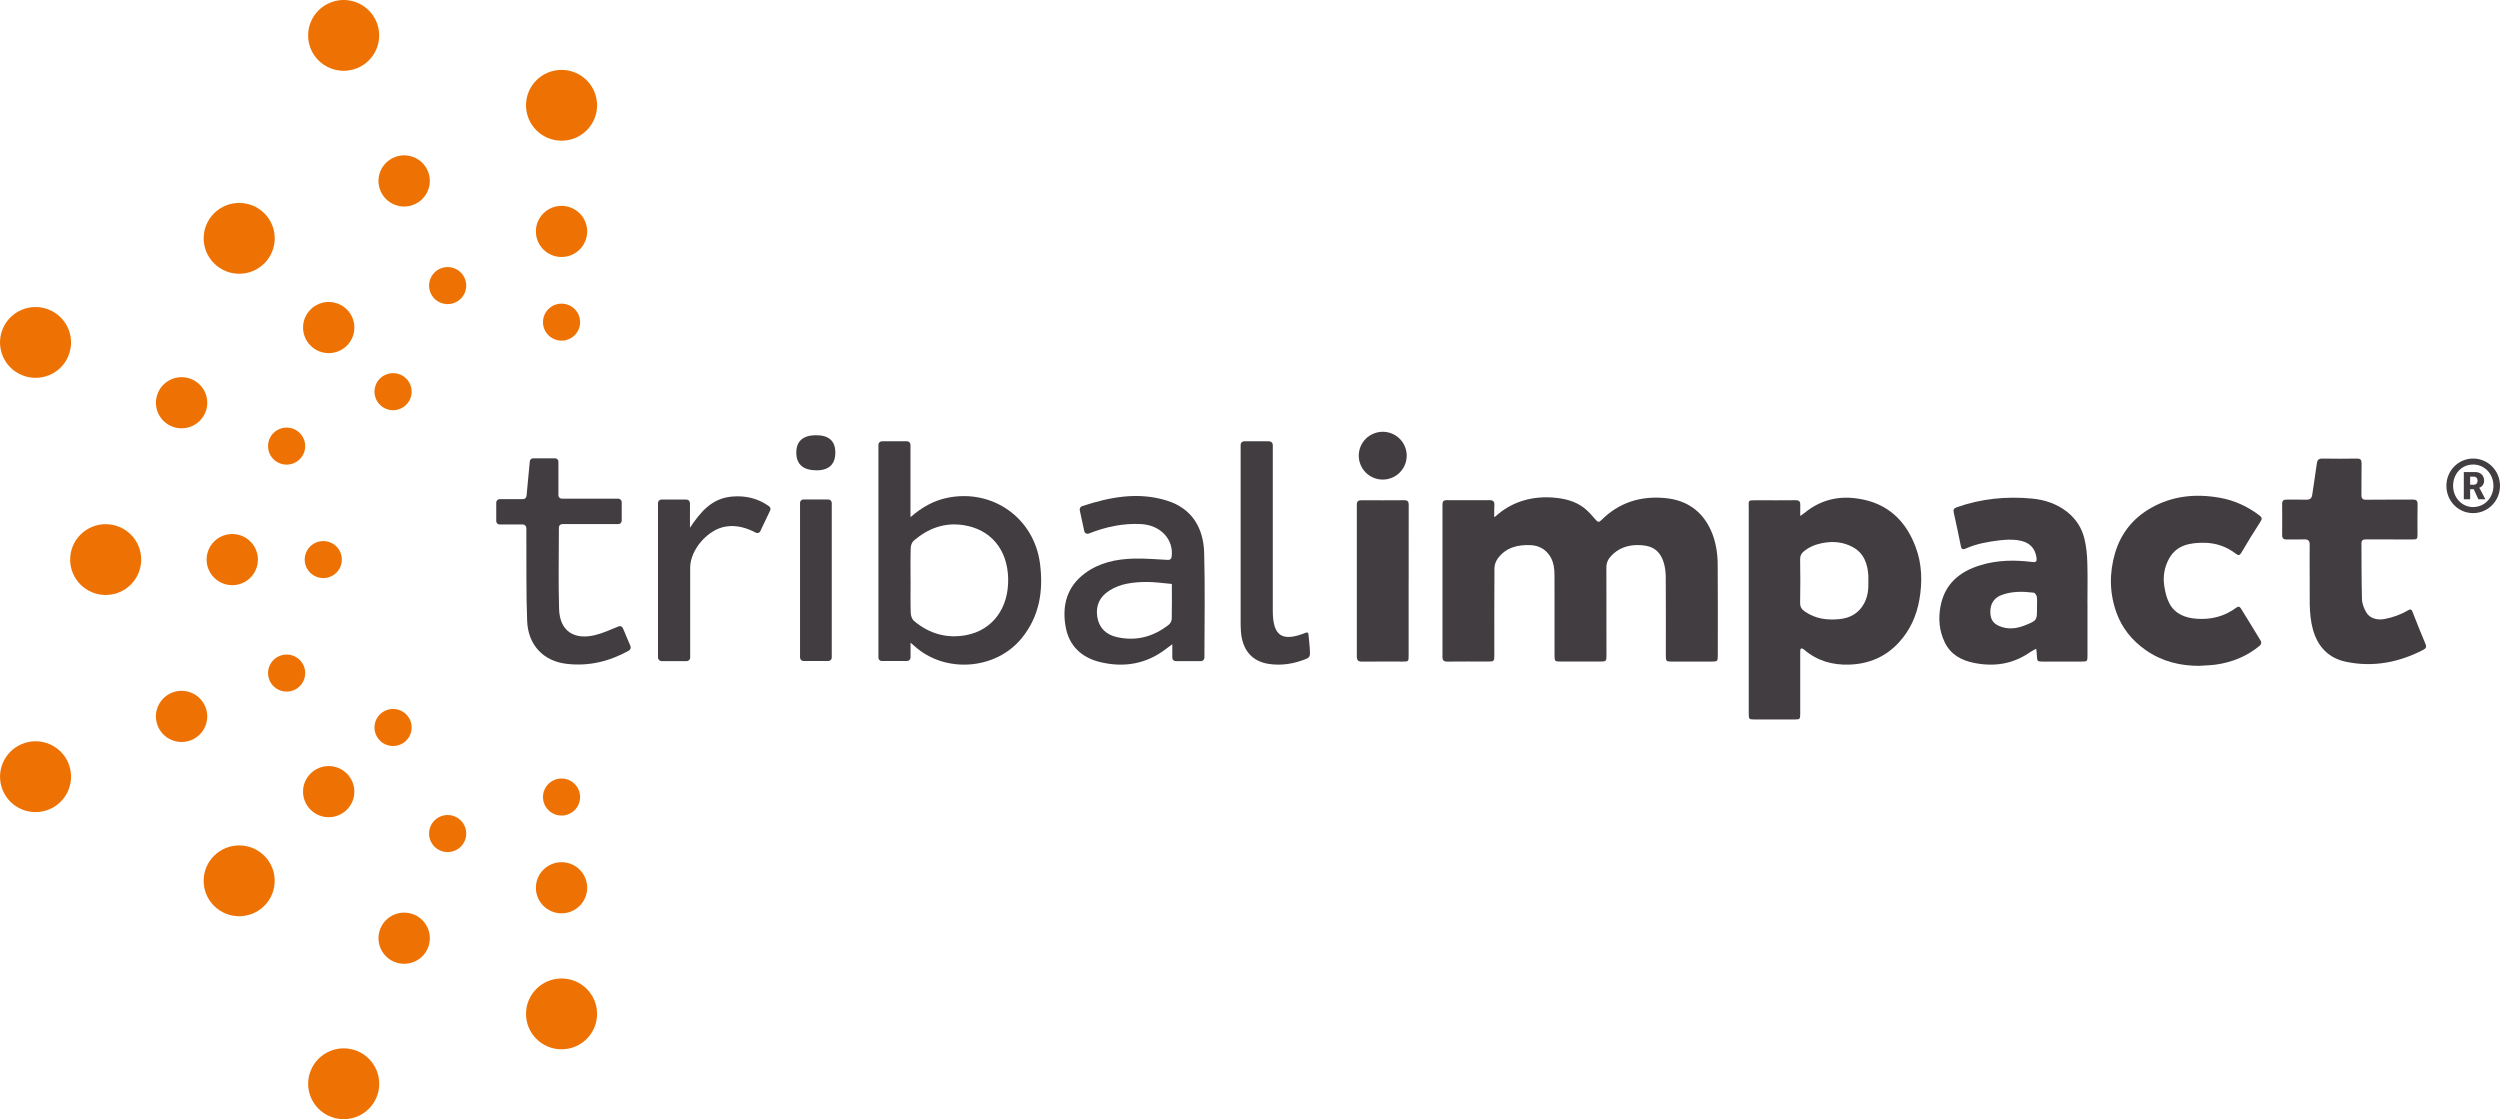 <svg width="172" height="77" viewBox="0 0 172 77" fill="none" xmlns="http://www.w3.org/2000/svg">
<path d="M23.52 38.499C23.52 39.202 22.948 39.772 22.243 39.772C21.538 39.772 20.964 39.202 20.964 38.499C20.964 37.796 21.536 37.226 22.243 37.226C22.95 37.226 23.52 37.796 23.52 38.499Z" fill="#EE7203"/>
<path d="M38.635 56.109C37.929 56.109 37.357 55.539 37.357 54.836C37.357 54.134 37.929 53.562 38.635 53.562C39.34 53.562 39.912 54.132 39.912 54.836C39.912 55.541 39.34 56.109 38.635 56.109Z" fill="#EE7203"/>
<path d="M27.947 27.848C27.448 28.345 26.64 28.345 26.139 27.848C25.64 27.351 25.64 26.543 26.139 26.046C26.64 25.549 27.448 25.549 27.947 26.046C28.446 26.543 28.446 27.351 27.947 27.848Z" fill="#EE7203"/>
<path d="M26.139 50.952C25.64 50.455 25.64 49.647 26.139 49.15C26.637 48.653 27.448 48.653 27.947 49.15C28.446 49.647 28.446 50.455 27.947 50.952C27.448 51.449 26.637 51.449 26.139 50.952Z" fill="#EE7203"/>
<path d="M38.635 23.436C37.929 23.436 37.357 22.866 37.357 22.164C37.357 21.461 37.929 20.891 38.635 20.891C39.34 20.891 39.912 21.461 39.912 22.164C39.912 22.866 39.34 23.436 38.635 23.436Z" fill="#EE7203"/>
<path d="M20.902 45.82C21.171 46.471 20.861 47.215 20.21 47.485C19.556 47.755 18.81 47.444 18.539 46.795C18.268 46.146 18.58 45.4 19.232 45.13C19.885 44.862 20.631 45.171 20.902 45.82Z" fill="#EE7203"/>
<path d="M31.288 20.826C30.637 21.096 29.888 20.786 29.617 20.137C29.349 19.485 29.658 18.742 30.31 18.472C30.963 18.204 31.709 18.512 31.98 19.162C32.249 19.813 31.939 20.556 31.288 20.826Z" fill="#EE7203"/>
<path d="M20.901 31.18C20.63 31.829 19.884 32.138 19.231 31.87C18.579 31.602 18.27 30.856 18.538 30.205C18.807 29.556 19.555 29.247 20.209 29.515C20.86 29.785 21.17 30.531 20.901 31.18Z" fill="#EE7203"/>
<path d="M30.31 58.526C29.658 58.256 29.346 57.513 29.617 56.861C29.886 56.21 30.634 55.901 31.288 56.171C31.939 56.439 32.249 57.185 31.98 57.836C31.709 58.485 30.961 58.794 30.31 58.526Z" fill="#EE7203"/>
<path d="M17.745 38.499C17.745 39.472 16.954 40.26 15.98 40.26C15.006 40.26 14.215 39.472 14.215 38.499C14.215 37.526 15.006 36.74 15.98 36.74C16.954 36.74 17.745 37.528 17.745 38.499Z" fill="#EE7203"/>
<path d="M38.634 62.837C37.658 62.837 36.869 62.049 36.869 61.078C36.869 60.107 37.66 59.319 38.634 59.319C39.608 59.319 40.399 60.107 40.399 61.078C40.399 62.049 39.608 62.837 38.634 62.837Z" fill="#EE7203"/>
<path d="M23.864 23.779C23.174 24.467 22.056 24.467 21.368 23.779C20.678 23.091 20.678 21.977 21.368 21.291C22.058 20.604 23.176 20.604 23.864 21.291C24.555 21.979 24.555 23.093 23.864 23.779Z" fill="#EE7203"/>
<path d="M21.366 55.709C20.676 55.021 20.676 53.907 21.366 53.221C22.056 52.533 23.174 52.533 23.862 53.221C24.552 53.907 24.552 55.023 23.862 55.709C23.172 56.396 22.054 56.396 21.366 55.709Z" fill="#EE7203"/>
<path d="M38.634 17.681C37.658 17.681 36.869 16.893 36.869 15.922C36.869 14.952 37.66 14.163 38.634 14.163C39.608 14.163 40.399 14.952 40.399 15.922C40.399 16.893 39.608 17.681 38.634 17.681Z" fill="#EE7203"/>
<path d="M14.125 48.616C14.497 49.514 14.071 50.542 13.168 50.915C12.267 51.286 11.235 50.862 10.861 49.962C10.489 49.064 10.915 48.036 11.816 47.663C12.716 47.292 13.751 47.716 14.123 48.616" fill="#EE7203"/>
<path d="M28.482 14.075C27.581 14.446 26.549 14.022 26.175 13.122C25.801 12.224 26.229 11.195 27.13 10.823C28.031 10.45 29.063 10.876 29.437 11.774C29.809 12.672 29.383 13.7 28.48 14.073" fill="#EE7203"/>
<path d="M14.124 28.381C13.752 29.279 12.718 29.706 11.818 29.335C10.917 28.964 10.489 27.934 10.863 27.036C11.235 26.138 12.269 25.712 13.17 26.085C14.071 26.455 14.498 27.484 14.127 28.384" fill="#EE7203"/>
<path d="M27.13 66.175C26.229 65.804 25.801 64.776 26.175 63.876C26.547 62.978 27.579 62.552 28.482 62.922C29.383 63.293 29.811 64.324 29.439 65.222C29.067 66.119 28.033 66.546 27.132 66.173" fill="#EE7203"/>
<path d="M9.715 38.499C9.715 39.844 8.621 40.935 7.271 40.935C5.921 40.935 4.826 39.844 4.826 38.499C4.826 37.153 5.921 36.063 7.271 36.063C8.621 36.063 9.715 37.153 9.715 38.499Z" fill="#EE7203"/>
<path d="M38.635 72.192C37.283 72.192 36.19 71.101 36.19 69.755C36.19 68.41 37.285 67.319 38.635 67.319C39.985 67.319 41.08 68.41 41.08 69.755C41.08 71.101 39.985 72.192 38.635 72.192Z" fill="#EE7203"/>
<path d="M18.186 18.12C17.231 19.072 15.683 19.072 14.729 18.12C13.774 17.169 13.774 15.627 14.729 14.675C15.683 13.724 17.231 13.724 18.186 14.675C19.14 15.627 19.14 17.169 18.186 18.12Z" fill="#EE7203"/>
<path d="M14.727 62.323C13.772 61.371 13.772 59.829 14.727 58.877C15.681 57.926 17.229 57.926 18.184 58.877C19.138 59.829 19.138 61.371 18.184 62.323C17.229 63.274 15.681 63.274 14.727 62.323Z" fill="#EE7203"/>
<path d="M38.635 9.681C37.283 9.681 36.19 8.59 36.19 7.245C36.19 5.899 37.285 4.808 38.635 4.808C39.985 4.808 41.08 5.899 41.08 7.245C41.08 8.59 39.985 9.681 38.635 9.681Z" fill="#EE7203"/>
<path d="M4.703 52.505C5.219 53.748 4.628 55.173 3.381 55.687C2.134 56.201 0.704 55.614 0.188 54.369C-0.328 53.127 0.264 51.702 1.511 51.185C2.758 50.671 4.187 51.26 4.706 52.503" fill="#EE7203"/>
<path d="M24.58 4.686C23.333 5.2 21.904 4.611 21.385 3.369C20.869 2.126 21.463 0.701 22.708 0.187C23.955 -0.33 25.384 0.262 25.902 1.504C26.419 2.747 25.825 4.172 24.58 4.688" fill="#EE7203"/>
<path d="M4.704 24.493C4.188 25.735 2.758 26.325 1.509 25.81C0.262 25.296 -0.329 23.871 0.187 22.626C0.703 21.384 2.132 20.794 3.379 21.309C4.626 21.823 5.22 23.25 4.701 24.493" fill="#EE7203"/>
<path d="M22.71 76.813C21.463 76.299 20.869 74.874 21.388 73.631C21.904 72.389 23.333 71.797 24.582 72.311C25.829 72.828 26.423 74.253 25.905 75.496C25.389 76.738 23.959 77.329 22.712 76.813" fill="#EE7203"/>
<path d="M102.807 35.57C102.828 35.585 102.904 35.51 102.942 35.48C103.007 35.428 103.048 35.394 103.086 35.36C104.11 34.501 105.449 34.121 106.855 34.233C107.616 34.293 108.343 34.46 108.958 34.925C109.27 35.161 109.532 35.467 109.79 35.765C109.928 35.923 110.011 35.947 110.162 35.795C111.379 34.578 112.862 34.106 114.559 34.267C116.021 34.402 117.089 35.131 117.702 36.47C118.037 37.207 118.171 38.006 118.177 38.812C118.196 40.916 118.184 43.018 118.184 45.12C118.184 45.486 118.153 45.516 117.792 45.516C116.857 45.516 115.922 45.516 114.989 45.516C114.645 45.516 114.61 45.48 114.61 45.13C114.61 43.313 114.617 41.496 114.604 39.681C114.602 39.339 114.554 38.979 114.447 38.653C114.146 37.747 113.527 37.498 112.643 37.5C111.951 37.505 111.321 37.73 110.831 38.265C110.62 38.495 110.517 38.741 110.519 39.058C110.527 41.059 110.523 43.06 110.525 45.062C110.525 45.499 110.512 45.514 110.076 45.514C109.171 45.514 108.264 45.514 107.356 45.514C106.976 45.514 106.952 45.488 106.952 45.1C106.952 43.266 106.956 41.43 106.95 39.596C106.95 39.152 106.903 38.713 106.673 38.317C106.367 37.79 105.873 37.53 105.301 37.505C104.421 37.468 103.598 37.665 103.043 38.43C102.912 38.612 102.82 38.863 102.818 39.086C102.8 41.087 102.809 43.088 102.809 45.09C102.809 45.49 102.785 45.514 102.388 45.514C101.455 45.514 100.519 45.505 99.584 45.518C99.328 45.522 99.242 45.434 99.242 45.186C99.246 41.691 99.246 38.197 99.242 34.702C99.242 34.486 99.324 34.411 99.537 34.411C100.517 34.417 101.498 34.419 102.478 34.411C102.734 34.411 102.828 34.507 102.813 34.758C102.8 34.944 102.8 35.154 102.803 35.388C102.803 35.446 102.792 35.555 102.809 35.566" fill="#413D40"/>
<path d="M123.95 35.433C124.016 35.388 124.098 35.33 124.143 35.294C125.403 34.265 126.796 34.042 128.323 34.4C130.086 34.814 131.182 35.998 131.793 37.627C132.231 38.79 132.27 40.012 132.055 41.248C131.857 42.368 131.417 43.354 130.651 44.192C129.731 45.199 128.568 45.685 127.213 45.726C126.065 45.76 125.023 45.465 124.135 44.706C124.079 44.659 123.986 44.586 123.915 44.62C123.847 44.657 123.855 44.77 123.855 44.845C123.851 46.264 123.855 47.684 123.855 49.103C123.855 49.475 123.831 49.499 123.468 49.499H120.748C120.323 49.499 120.314 49.49 120.314 49.071C120.314 44.398 120.314 39.724 120.314 35.051C120.314 34.372 120.198 34.419 120.948 34.419C121.808 34.419 122.668 34.426 123.528 34.415C123.782 34.413 123.864 34.499 123.859 34.754C123.853 34.974 123.855 35.141 123.855 35.358C123.855 35.398 123.849 35.469 123.857 35.482C123.87 35.499 123.896 35.471 123.945 35.435M128.542 40.035C128.542 39.857 128.549 39.729 128.542 39.6C128.49 38.78 128.235 38.051 127.467 37.638C126.813 37.284 126.102 37.22 125.369 37.365C124.898 37.458 124.468 37.631 124.098 37.938C123.935 38.072 123.849 38.229 123.849 38.458C123.864 39.463 123.868 40.468 123.849 41.471C123.842 41.762 123.96 41.929 124.182 42.079C124.915 42.583 125.728 42.683 126.588 42.591C127.319 42.512 127.882 42.18 128.241 41.535C128.508 41.055 128.559 40.526 128.542 40.035Z" fill="#413D40"/>
<path d="M143.619 41.591C143.619 42.761 143.619 43.933 143.619 45.103C143.619 45.503 143.603 45.516 143.193 45.516H140.529C140.179 45.516 140.151 45.48 140.14 45.139C140.136 44.97 140.11 44.8 140.09 44.631C139.946 44.713 139.794 44.783 139.658 44.878C138.482 45.694 137.194 45.887 135.803 45.606C134.918 45.428 134.197 45.015 133.802 44.198C133.423 43.419 133.344 42.576 133.507 41.715C133.8 40.168 134.816 39.328 136.251 38.887C137.431 38.523 138.633 38.518 139.843 38.666C140.078 38.694 140.144 38.617 140.116 38.392C140.022 37.685 139.594 37.258 138.775 37.158C138.385 37.111 137.979 37.126 137.59 37.173C136.792 37.269 136.001 37.402 135.259 37.734C135.105 37.805 134.961 37.831 134.911 37.591C134.754 36.815 134.589 36.039 134.419 35.268C134.376 35.075 134.41 34.977 134.621 34.902C136.306 34.304 138.044 34.135 139.809 34.302C140.682 34.385 141.518 34.662 142.23 35.227C142.832 35.707 143.227 36.326 143.406 37.053C143.539 37.591 143.591 38.158 143.608 38.718C143.638 39.675 143.616 40.633 143.616 41.593M140.144 41.743C140.144 41.514 140.168 41.28 140.133 41.055C140.116 40.948 139.998 40.783 139.912 40.775C139.179 40.689 138.441 40.669 137.73 40.929C137.201 41.12 136.923 41.531 136.934 42.12C136.943 42.673 137.179 42.973 137.756 43.148C138.323 43.322 138.88 43.206 139.402 42.99C140.153 42.679 140.144 42.656 140.144 41.854V41.743Z" fill="#413D40"/>
<path d="M158.905 39.544C158.905 38.852 158.898 38.163 158.907 37.47C158.909 37.209 158.806 37.104 158.544 37.11C158.137 37.123 157.731 37.11 157.325 37.117C157.101 37.121 157.009 37.029 157.011 36.804C157.017 36.093 157.019 35.383 157.011 34.674C157.009 34.436 157.118 34.368 157.331 34.372C157.776 34.379 158.219 34.364 158.664 34.379C158.931 34.387 159.051 34.28 159.085 34.021C159.184 33.312 159.303 32.602 159.397 31.893C159.429 31.647 159.526 31.544 159.786 31.55C160.573 31.563 161.358 31.563 162.145 31.55C162.407 31.546 162.48 31.642 162.476 31.889C162.463 32.609 162.476 33.327 162.467 34.047C162.463 34.293 162.541 34.385 162.803 34.381C163.865 34.366 164.929 34.381 165.993 34.37C166.243 34.368 166.337 34.443 166.329 34.704C166.314 35.386 166.324 36.067 166.324 36.748C166.324 37.089 166.299 37.115 165.965 37.115C164.903 37.115 163.839 37.117 162.775 37.11C162.564 37.11 162.465 37.175 162.467 37.391C162.478 38.672 162.467 39.952 162.504 41.233C162.513 41.539 162.644 41.863 162.801 42.135C163.031 42.54 163.553 42.677 164.015 42.596C164.613 42.488 165.17 42.289 165.688 41.981C165.832 41.893 165.912 41.916 165.978 42.088C166.266 42.831 166.565 43.573 166.875 44.31C166.959 44.509 166.907 44.61 166.724 44.706C165.05 45.576 163.284 45.917 161.423 45.535C160.193 45.282 159.449 44.483 159.124 43.288C158.815 42.148 158.933 40.982 158.907 39.823C158.907 39.731 158.907 39.639 158.907 39.547L158.905 39.544Z" fill="#413D40"/>
<path d="M151.338 45.81C149.99 45.816 148.733 45.505 147.623 44.725C146.699 44.074 146 43.232 145.613 42.152C145.125 40.794 145.116 39.414 145.516 38.051C145.914 36.695 146.761 35.636 148.008 34.936C149.479 34.109 151.057 33.955 152.699 34.242C153.721 34.419 154.628 34.839 155.451 35.461C155.619 35.587 155.651 35.686 155.52 35.889C155.062 36.59 154.63 37.308 154.202 38.03C154.093 38.212 154.002 38.231 153.837 38.103C153.187 37.599 152.426 37.344 151.624 37.342C150.687 37.34 149.754 37.486 149.234 38.428C148.902 39.024 148.799 39.686 148.907 40.352C148.971 40.753 149.07 41.175 149.262 41.529C149.653 42.244 150.343 42.516 151.132 42.57C152.13 42.641 153.039 42.411 153.845 41.816C153.985 41.713 154.082 41.709 154.181 41.871C154.636 42.617 155.103 43.356 155.55 44.108C155.602 44.192 155.557 44.353 155.494 44.404C154.609 45.145 153.579 45.568 152.441 45.726C152.076 45.775 151.704 45.78 151.336 45.807" fill="#413D40"/>
<path d="M96.914 39.969V45.111C96.914 45.507 96.903 45.516 96.514 45.516C95.581 45.516 94.646 45.51 93.713 45.52C93.453 45.522 93.35 45.437 93.35 45.171C93.354 41.687 93.354 38.203 93.35 34.721C93.35 34.486 93.453 34.415 93.668 34.417C94.648 34.422 95.629 34.424 96.609 34.415C96.858 34.413 96.921 34.514 96.919 34.745C96.912 36.487 96.916 38.229 96.916 39.971" fill="#413D40"/>
<path d="M96.656 30.721C97.004 31.559 96.607 32.523 95.764 32.87C94.921 33.217 93.956 32.819 93.609 31.979C93.261 31.139 93.659 30.177 94.502 29.832C95.344 29.485 96.31 29.881 96.656 30.721Z" fill="#413D40"/>
<path d="M62.648 39.915C62.648 40.669 62.633 41.426 62.659 42.18C62.665 42.366 62.751 42.608 62.886 42.722C63.925 43.596 65.135 43.948 66.471 43.697C68.302 43.352 69.41 41.822 69.362 39.797C69.315 37.792 68.154 36.41 66.275 36.127C64.966 35.93 63.845 36.358 62.867 37.198C62.74 37.306 62.661 37.528 62.657 37.702C62.633 38.439 62.646 39.176 62.646 39.915M62.646 44.215V45.235C62.646 45.37 62.536 45.477 62.403 45.477H60.67C60.539 45.477 60.435 45.373 60.435 45.244V30.603C60.435 30.468 60.547 30.359 60.681 30.359H62.403C62.534 30.359 62.641 30.466 62.641 30.597V35.581C63.433 34.891 64.245 34.437 65.2 34.244C68.3 33.622 71.147 35.647 71.551 38.769C71.792 40.629 71.525 42.371 70.319 43.875C68.539 46.094 65.032 46.362 62.917 44.451C62.859 44.398 62.798 44.348 62.648 44.218" fill="#413D40"/>
<path d="M80.628 40.213C80.628 40.191 80.613 40.176 80.592 40.172C79.981 40.121 79.424 40.033 78.865 40.039C77.975 40.05 77.087 40.14 76.309 40.642C75.647 41.068 75.37 41.681 75.494 42.452C75.621 43.219 76.109 43.667 76.847 43.834C78.169 44.132 79.353 43.808 80.407 42.986C80.516 42.9 80.611 42.722 80.615 42.583C80.635 41.824 80.626 41.066 80.624 40.211M82.866 45.24C82.866 45.377 82.755 45.488 82.617 45.488H80.895C80.762 45.488 80.654 45.381 80.654 45.248V44.325C80.456 44.468 80.344 44.547 80.239 44.631C78.885 45.681 77.356 45.944 75.718 45.559C74.424 45.252 73.546 44.447 73.314 43.112C73.06 41.659 73.398 40.365 74.647 39.44C75.636 38.705 76.797 38.465 77.995 38.432C78.781 38.411 79.57 38.482 80.368 38.522C80.486 38.529 80.588 38.445 80.605 38.33C80.779 37.153 79.88 36.127 78.502 36.056C77.27 35.992 76.094 36.238 74.912 36.708C74.847 36.733 74.776 36.729 74.716 36.697C74.656 36.665 74.613 36.609 74.598 36.543C74.494 36.067 74.393 35.598 74.288 35.107C74.262 34.985 74.333 34.863 74.451 34.822C76.389 34.186 78.321 33.824 80.299 34.447C82.022 34.989 82.802 36.335 82.847 38.049C82.912 40.429 82.869 42.81 82.864 45.242" fill="#413D40"/>
<path d="M38.68 36.059C38.553 36.059 38.452 36.161 38.452 36.286C38.45 38.21 38.411 40.061 38.465 41.906C38.51 43.395 39.476 44.063 40.968 43.688C41.501 43.556 42.006 43.318 42.561 43.095C42.675 43.05 42.806 43.103 42.853 43.215C43.017 43.603 43.193 44.018 43.374 44.445C43.423 44.563 43.376 44.7 43.264 44.762C41.91 45.518 40.49 45.85 38.981 45.672C37.377 45.486 36.332 44.37 36.268 42.724C36.191 40.742 36.227 38.754 36.214 36.768C36.214 36.629 36.214 36.487 36.214 36.333C36.214 36.266 36.188 36.202 36.141 36.157C36.096 36.11 36.031 36.084 35.965 36.084H34.372C34.245 36.084 34.142 35.981 34.142 35.855V34.578C34.142 34.447 34.249 34.342 34.378 34.342H35.984C36.109 34.342 36.212 34.248 36.225 34.126C36.302 33.318 36.375 32.54 36.451 31.737C36.464 31.621 36.562 31.531 36.681 31.531H38.188C38.315 31.531 38.418 31.634 38.418 31.761V34.075C38.418 34.203 38.523 34.308 38.652 34.308H42.526C42.662 34.308 42.774 34.417 42.774 34.554V35.823C42.774 35.954 42.668 36.056 42.539 36.056H38.682L38.68 36.059Z" fill="#413D40"/>
<path d="M89.877 43.517C89.907 43.508 89.941 43.515 89.969 43.534C89.997 43.551 90.014 43.581 90.019 43.613C90.062 44.053 90.115 44.483 90.126 44.916C90.131 45.051 90.126 45.212 89.909 45.312C89.062 45.666 88.168 45.82 87.256 45.672C86.123 45.49 85.472 44.7 85.377 43.472C85.356 43.196 85.356 42.915 85.356 42.636V30.601C85.356 30.468 85.463 30.361 85.596 30.361H87.318C87.458 30.361 87.568 30.473 87.568 30.61V42.004C87.568 43.768 88.2 44.188 89.847 43.528C89.858 43.523 89.868 43.521 89.877 43.517Z" fill="#413D40"/>
<path d="M47.484 45.244C47.484 45.379 47.372 45.488 47.237 45.488H45.528C45.386 45.488 45.27 45.372 45.27 45.231V34.608C45.27 34.477 45.377 34.37 45.508 34.37H47.224C47.359 34.37 47.469 34.479 47.469 34.614V36.311C48.189 35.233 48.959 34.286 50.361 34.164C51.289 34.083 52.134 34.276 52.911 34.831C53.003 34.897 53.035 35.019 52.986 35.122C52.762 35.593 52.541 36.061 52.309 36.547C52.283 36.6 52.236 36.643 52.177 36.663C52.119 36.682 52.057 36.678 52.003 36.648C51.354 36.309 50.69 36.114 49.952 36.223C48.714 36.408 47.488 37.803 47.484 39.054C47.48 41.008 47.484 42.962 47.484 44.916V45.239V45.244Z" fill="#413D40"/>
<path d="M55.043 34.593C55.043 34.467 55.146 34.364 55.273 34.364H56.984C57.115 34.364 57.225 34.471 57.225 34.602V45.242C57.225 45.373 57.12 45.475 56.991 45.475H55.282C55.151 45.475 55.043 45.368 55.043 45.238V34.595V34.593Z" fill="#413D40"/>
<path d="M56.133 29.943C57.008 29.939 57.458 30.327 57.471 31.096C57.483 31.927 57.045 32.358 56.187 32.358C55.263 32.358 54.792 31.951 54.785 31.148C54.781 30.359 55.243 29.948 56.133 29.943Z" fill="#413D40"/>
<path d="M170.185 33.35C170.355 33.35 170.458 33.243 170.458 33.07C170.458 32.896 170.357 32.793 170.192 32.793H169.944V33.35H170.185ZM169.508 32.476H170.29C170.66 32.476 170.908 32.71 170.908 33.07C170.908 33.361 170.705 33.522 170.572 33.556V33.567C170.572 33.567 170.594 33.588 170.639 33.674L170.994 34.349H170.512L170.194 33.659H169.946V34.349H169.51V32.476H169.508ZM170.149 34.886C170.94 34.886 171.548 34.242 171.548 33.421C171.548 32.6 170.942 31.96 170.149 31.96C169.355 31.96 168.773 32.607 168.773 33.421C168.773 34.235 169.375 34.886 170.149 34.886ZM170.149 31.548C171.176 31.548 172 32.384 172 33.423C172 34.462 171.178 35.302 170.149 35.302C169.119 35.302 168.312 34.462 168.312 33.423C168.312 32.384 169.136 31.548 170.149 31.548Z" fill="#413D40"/>
</svg>
